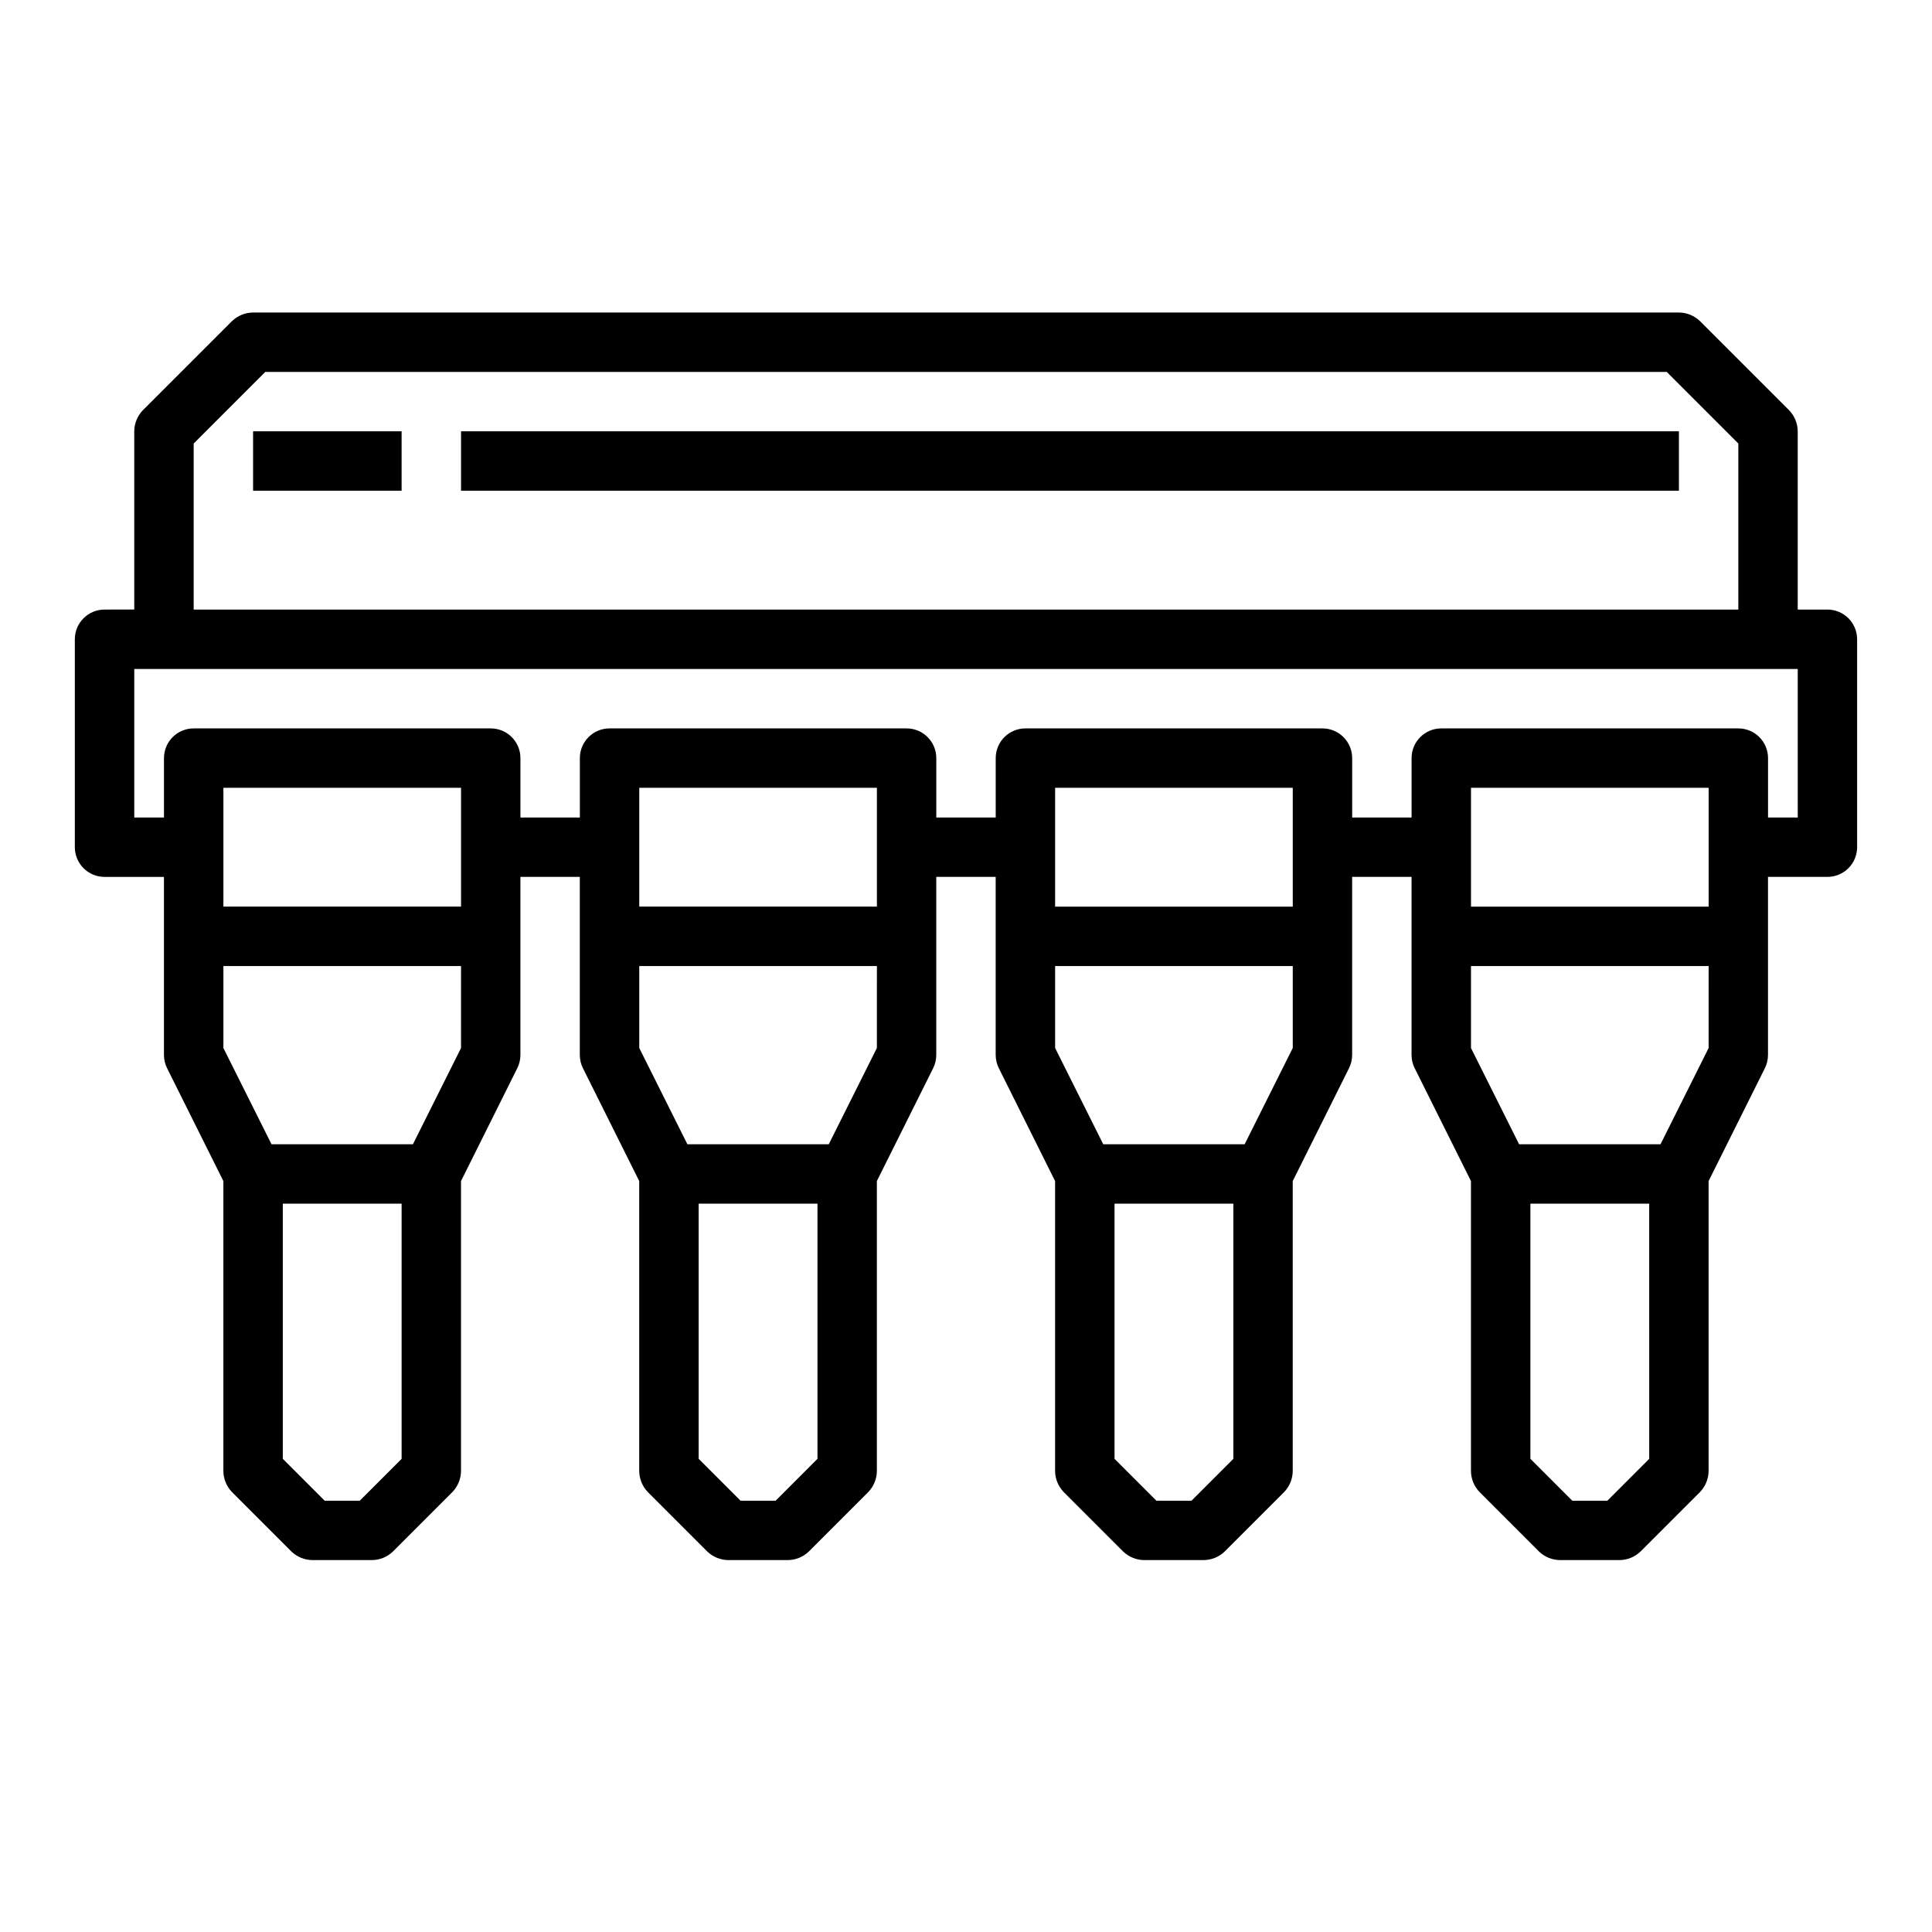 <?xml version="1.0" encoding="UTF-8"?>
<!-- Uploaded to: SVG Repo, www.svgrepo.com, Generator: SVG Repo Mixer Tools -->
<svg fill="#000000" width="800px" height="800px" version="1.1" viewBox="144 144 512 512" xmlns="http://www.w3.org/2000/svg">
 <g>
  <path d="m628.29 305.54h-7.875v-47.234c-0.016-2.086-0.832-4.086-2.281-5.586l-23.617-23.617c-1.5-1.449-3.5-2.269-5.59-2.285h-377.86c-2.086 0.016-4.09 0.836-5.59 2.285l-23.617 23.617c-1.449 1.5-2.266 3.5-2.281 5.586v47.23l-7.871 0.004c-4.348 0-7.875 3.523-7.875 7.871v55.105c0 2.086 0.832 4.09 2.309 5.566 1.477 1.477 3.477 2.305 5.566 2.305h15.742v47.23c0.008 1.234 0.305 2.445 0.867 3.543l14.879 29.836v76.832c0.016 2.086 0.832 4.086 2.281 5.586l15.746 15.746c1.5 1.449 3.5 2.266 5.586 2.281h15.746c2.086-0.016 4.086-0.832 5.59-2.281l15.742-15.742v-0.004c1.449-1.5 2.269-3.5 2.285-5.586v-76.832l14.879-29.836h-0.004c0.562-1.098 0.859-2.309 0.867-3.543v-47.23h15.742v47.23h0.004c0.004 1.234 0.301 2.445 0.863 3.543l14.879 29.836v76.832c0.016 2.086 0.832 4.086 2.281 5.586l15.746 15.746c1.5 1.449 3.5 2.266 5.59 2.281h15.742c2.086-0.016 4.09-0.832 5.59-2.281l15.742-15.742v-0.004c1.453-1.5 2.269-3.5 2.285-5.586v-76.832l14.879-29.836c0.562-1.098 0.855-2.309 0.863-3.543v-47.23h15.742v47.23h0.004c0.008 1.234 0.305 2.445 0.867 3.543l14.875 29.836v76.832c0.016 2.086 0.836 4.086 2.285 5.586l15.742 15.742v0.004c1.504 1.449 3.504 2.266 5.59 2.281h15.746c2.086-0.016 4.086-0.832 5.586-2.281l15.746-15.746c1.449-1.5 2.266-3.5 2.281-5.586v-76.832l14.879-29.836c0.562-1.098 0.859-2.309 0.867-3.543v-47.23h15.742v47.23c0.008 1.234 0.305 2.445 0.867 3.543l14.879 29.836v76.832c0.016 2.086 0.832 4.086 2.281 5.586l15.746 15.746c1.5 1.449 3.5 2.266 5.586 2.281h15.746c2.086-0.016 4.086-0.832 5.59-2.281l15.742-15.742v-0.004c1.449-1.5 2.269-3.5 2.285-5.586v-76.832l14.879-29.836h-0.004c0.562-1.098 0.859-2.309 0.867-3.543v-47.23h15.746c2.086 0 4.09-0.828 5.566-2.305 1.473-1.477 2.305-3.481 2.305-5.566v-55.105c0-2.086-0.832-4.09-2.305-5.566-1.477-1.477-3.481-2.305-5.566-2.305zm-432.96-44.004 18.973-18.973h371.4l18.973 18.973v44.004h-409.35zm55.105 269.07-11.098 11.098h-9.289l-11.102-11.102v-67.617h31.488zm15.742-108.87-12.75 25.504h-37.473l-12.75-25.504v-21.727h62.977zm0.004-37.473h-62.977v-31.488h62.977zm94.461 146.34-11.098 11.102h-9.289l-11.102-11.102v-67.617h31.488zm15.742-108.87-12.75 25.508h-37.469l-12.754-25.504v-21.727h62.977zm0.004-37.469h-62.977v-31.488h62.977zm94.465 146.34-11.102 11.102h-9.289l-11.098-11.102v-67.617h31.488zm15.742-108.87-12.75 25.508h-37.473l-12.754-25.504v-21.727h62.977zm0-37.469h-62.977v-31.488h62.977zm94.465 146.34-11.098 11.102h-9.289l-11.102-11.102v-67.617h31.488zm15.742-108.87-12.75 25.508h-37.473l-12.75-25.504v-21.727h62.977zm0.004-37.469h-62.977v-31.488h62.977zm23.617-23.617h-7.875v-15.742c0-2.09-0.828-4.09-2.305-5.566-1.477-1.477-3.481-2.305-5.566-2.305h-78.723c-4.348 0-7.871 3.523-7.871 7.871v15.742h-15.742v-15.742c0-2.09-0.832-4.09-2.309-5.566-1.473-1.477-3.477-2.305-5.566-2.305h-78.719c-4.348 0-7.871 3.523-7.871 7.871v15.742h-15.746v-15.742c0-2.09-0.828-4.09-2.305-5.566-1.477-1.477-3.477-2.305-5.566-2.305h-78.719c-4.348 0-7.871 3.523-7.871 7.871v15.742h-15.746v-15.742c0-2.09-0.828-4.09-2.305-5.566-1.477-1.477-3.481-2.305-5.566-2.305h-78.723c-4.348 0-7.871 3.523-7.871 7.871v15.742h-7.871v-39.359h440.83z"/>
  <path d="m211.07 258.3h39.359v15.742h-39.359z"/>
  <path d="m266.18 258.3h322.75v15.742h-322.75z"/>
 </g>
</svg>